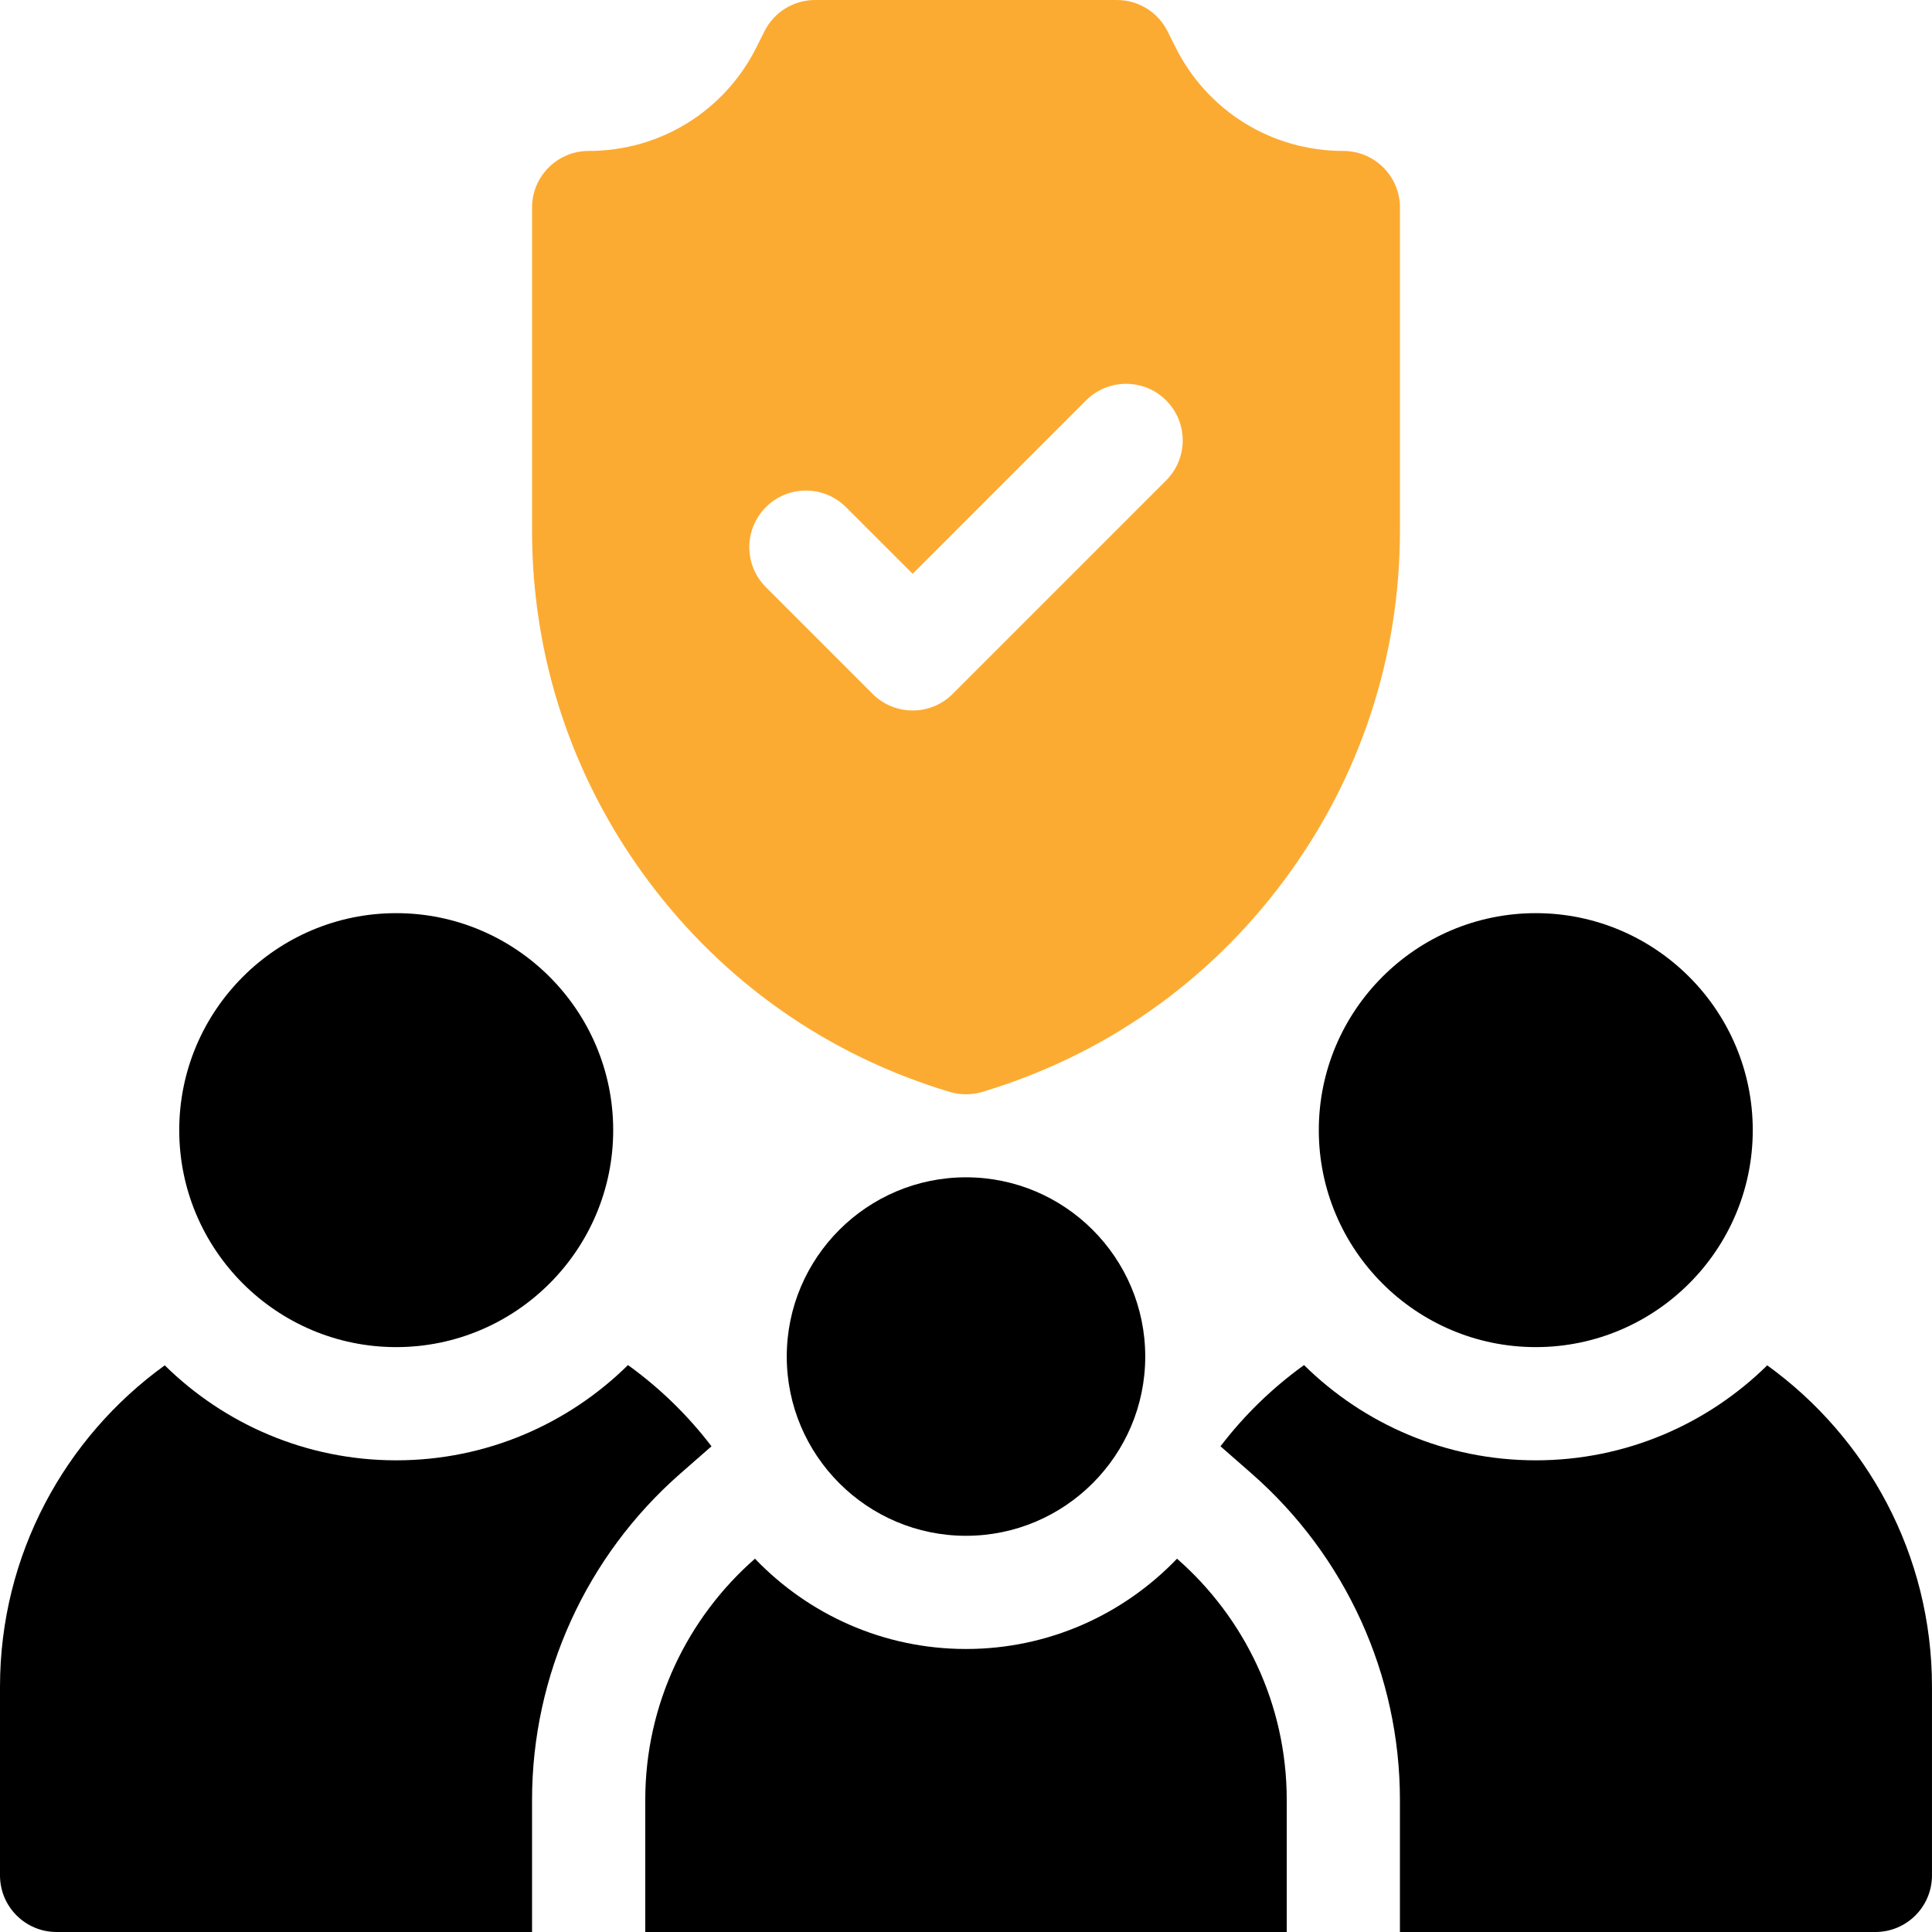 <svg width="80" height="80" viewBox="0 0 80 80" fill="none" xmlns="http://www.w3.org/2000/svg">
<path d="M63.594 55.781C58.64 55.781 54.609 51.751 54.609 46.797C54.609 41.843 58.64 37.812 63.594 37.812C68.548 37.812 72.578 41.843 72.578 46.797C72.578 51.751 68.548 55.781 63.594 55.781Z" fill="black"/>
<path d="M16.406 55.781C11.452 55.781 7.422 51.751 7.422 46.797C7.422 41.843 11.452 37.812 16.406 37.812C21.36 37.812 25.391 41.843 25.391 46.797C25.391 51.751 21.36 55.781 16.406 55.781Z" fill="black"/>
<path d="M55.625 6.25C52.663 6.25 50.001 4.604 48.676 1.956L48.346 1.296C47.949 0.502 47.138 0 46.25 0H33.75C32.862 0 32.051 0.502 31.654 1.296L31.324 1.955C29.999 4.604 27.337 6.25 24.375 6.25C23.081 6.25 22.031 7.299 22.031 8.594V21.968C22.031 27.227 23.691 32.236 26.829 36.455C29.968 40.674 34.29 43.703 39.327 45.214C39.546 45.279 39.773 45.312 40 45.312C40.227 45.312 40.454 45.279 40.673 45.214C45.71 43.703 50.032 40.674 53.171 36.455C56.309 32.236 57.969 27.227 57.969 21.968V8.594C57.969 7.299 56.919 6.25 55.625 6.25ZM48.286 19.894L39.448 28.733C38.99 29.191 38.39 29.419 37.791 29.419C37.191 29.419 36.591 29.191 36.133 28.733L31.714 24.313C30.799 23.398 30.799 21.914 31.714 20.999C32.629 20.084 34.113 20.084 35.028 20.999L37.791 23.761L44.972 16.579C45.887 15.664 47.371 15.664 48.287 16.579C49.202 17.495 49.202 18.979 48.286 19.894Z" fill="#FCAB32"/>
<path d="M73.177 56.536C70.708 58.967 67.323 60.469 63.593 60.469C59.857 60.469 56.467 58.962 53.997 56.525C52.686 57.469 51.519 58.602 50.538 59.888L51.826 61.016C55.729 64.435 57.968 69.361 57.968 74.531V80H77.656C78.95 80 79.999 78.951 79.999 77.656V69.844C79.999 64.373 77.307 59.519 73.177 56.536Z" fill="black"/>
<path d="M6.822 56.536C2.693 59.519 0 64.373 0 69.844V77.656C0 78.951 1.049 80 2.344 80H22.031V74.531C22.031 69.361 24.27 64.435 28.173 61.016L29.461 59.888C28.481 58.602 27.314 57.469 26.003 56.525C23.532 58.962 20.142 60.469 16.406 60.469C12.676 60.469 9.291 58.967 6.822 56.536Z" fill="black"/>
<path d="M48.738 64.542C46.532 66.844 43.432 68.281 40 68.281C36.568 68.281 33.468 66.844 31.262 64.542C28.48 66.978 26.719 70.552 26.719 74.531V80H53.281V74.531C53.281 70.552 51.52 66.978 48.738 64.542Z" fill="black"/>
<path d="M40 63.594C35.907 63.594 32.578 60.264 32.578 56.172C32.578 52.079 35.907 48.75 40 48.75C44.093 48.75 47.422 52.079 47.422 56.172C47.422 60.264 44.093 63.594 40 63.594Z" fill="black"/>
</svg>
